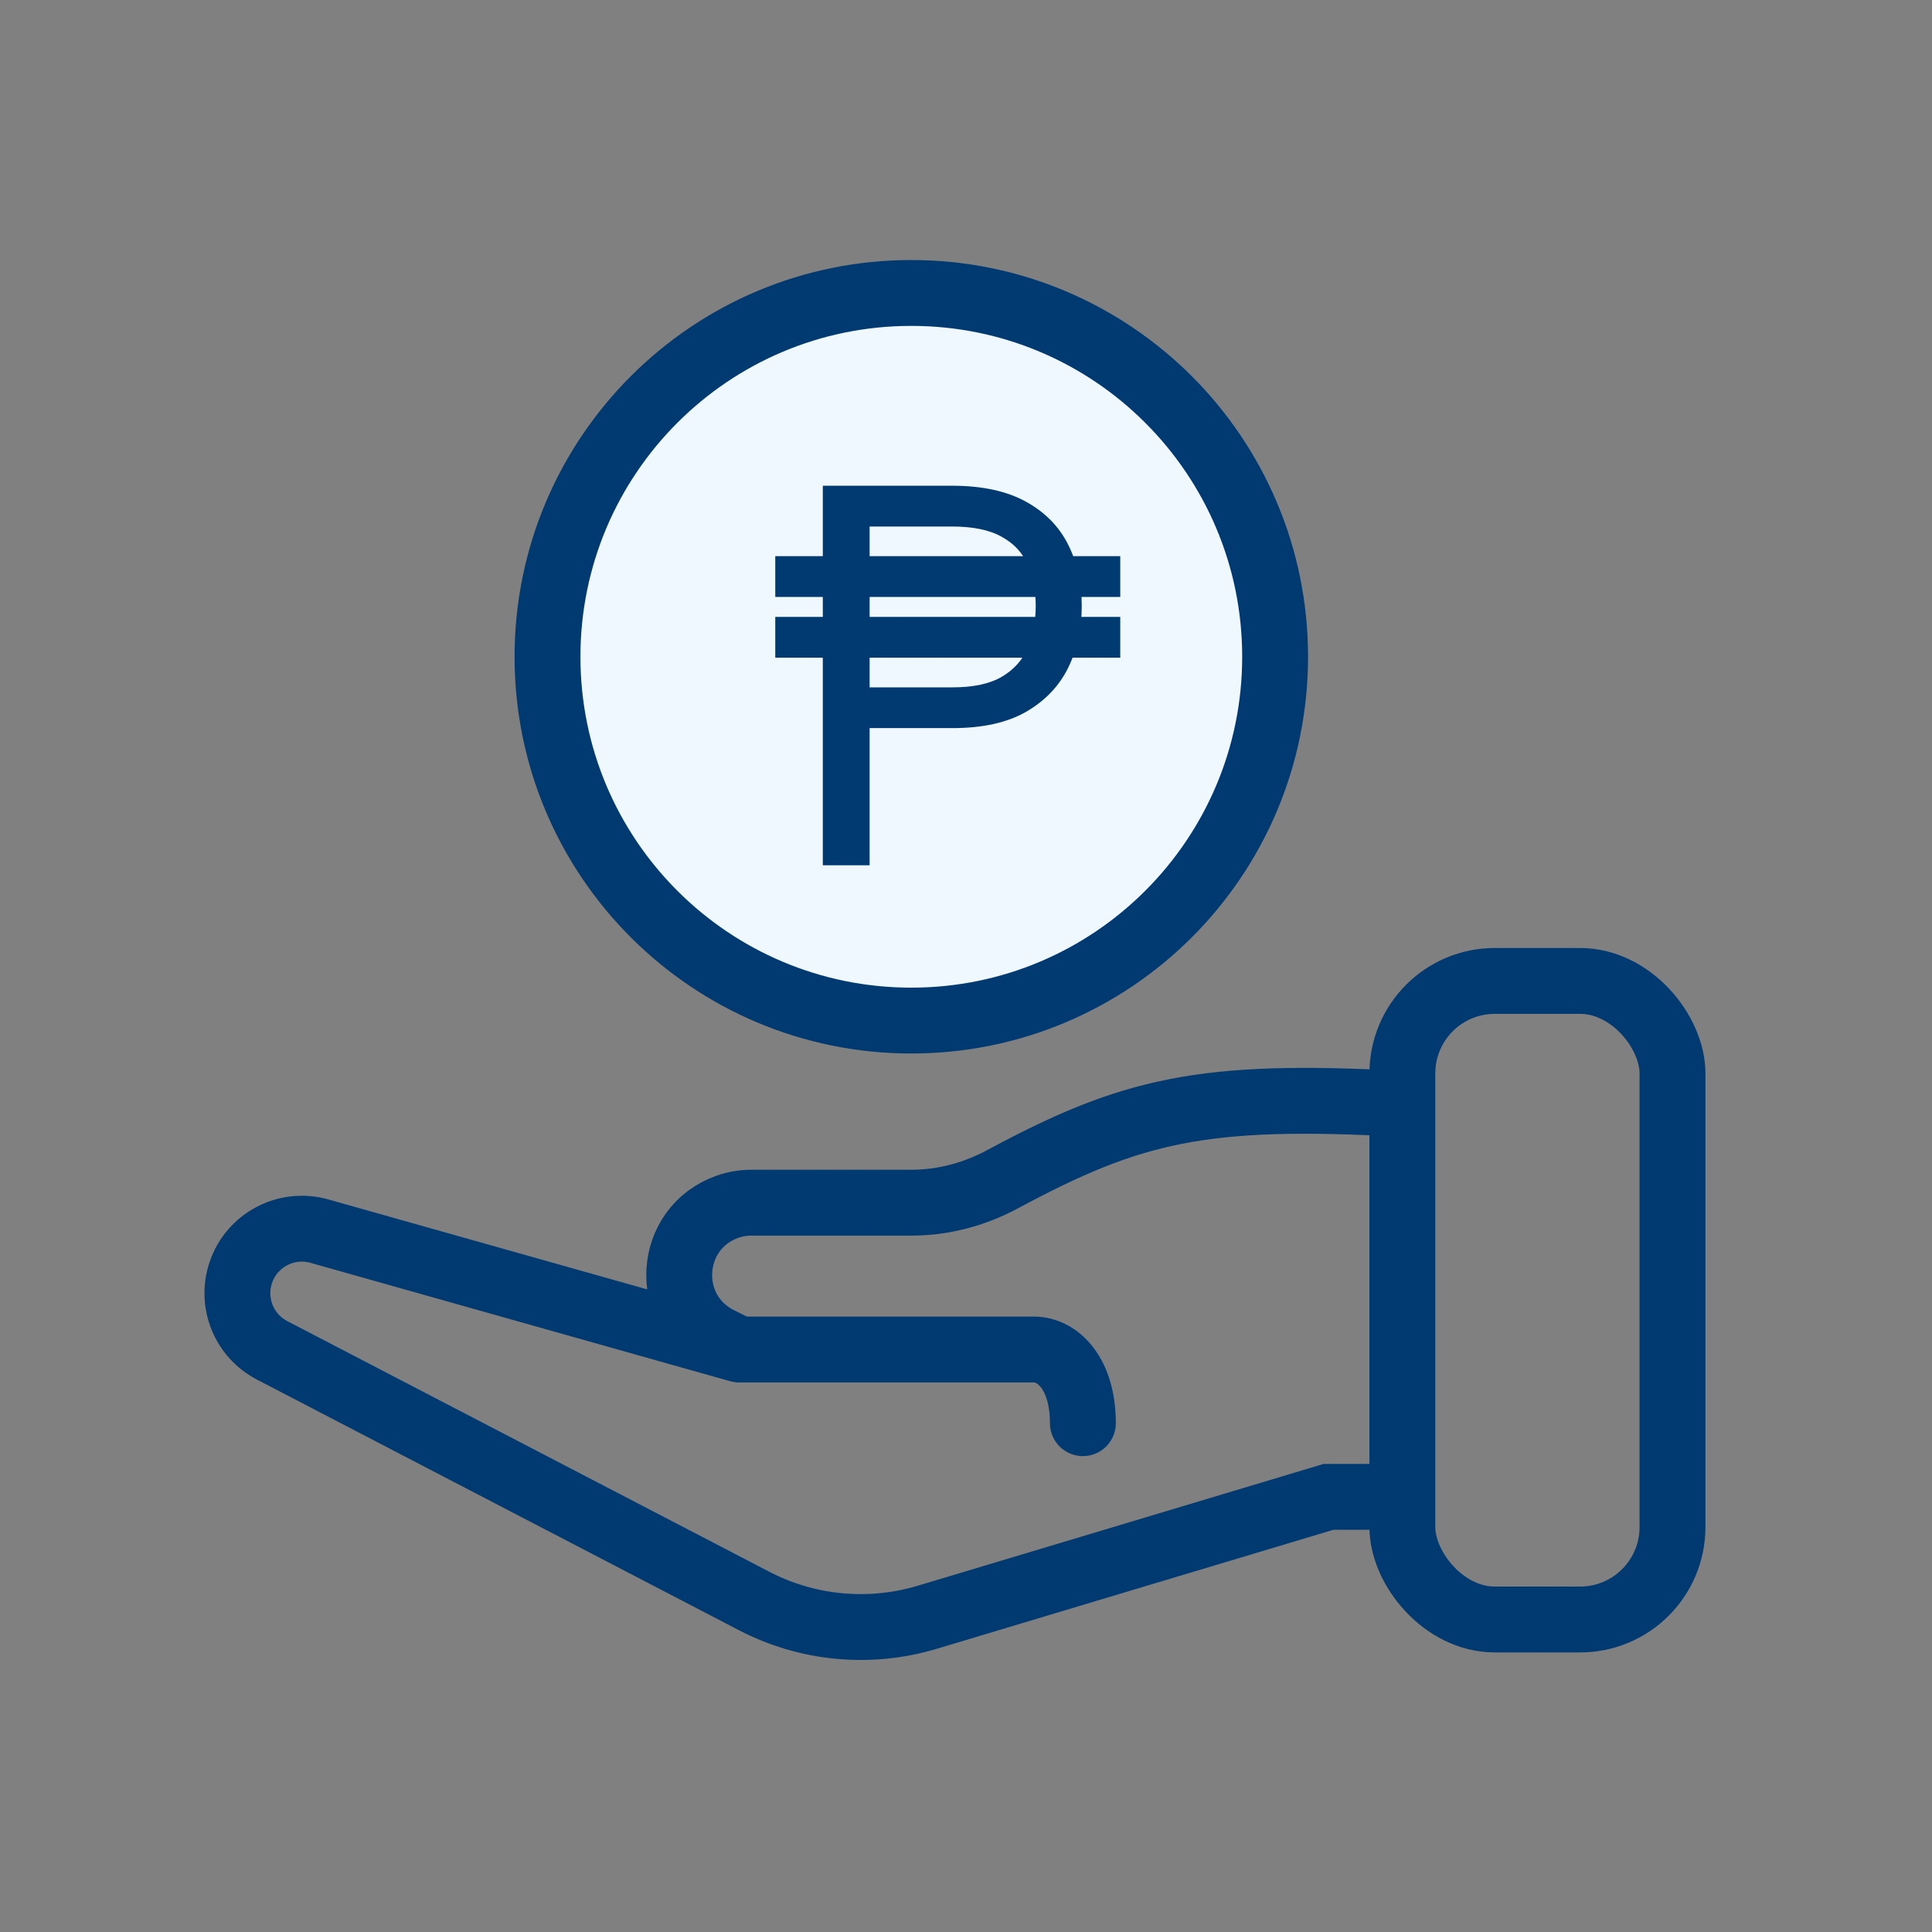 <svg width="44" height="44" viewBox="0 0 44 44" fill="none" xmlns="http://www.w3.org/2000/svg">
<rect x="0" y="0" width="44" height="44" fill="#808080" stroke="none"/>
<path d="M31.933 25.141C27.376 24.887 25.753 25.286 22.831 26.857C22.194 27.199 21.485 27.39 20.762 27.39H17.114C16.927 27.39 16.741 27.422 16.565 27.484V27.484C15.197 27.969 15.08 29.859 16.378 30.508L16.831 30.734M16.831 30.734L7.273 28.038C6.518 27.825 5.73 28.243 5.482 28.987V28.987C5.254 29.671 5.557 30.42 6.197 30.753L17.174 36.461C18.389 37.093 19.802 37.226 21.114 36.833L30.255 34.09H31.933M16.831 30.734H23.543C24.102 30.734 24.662 31.294 24.662 32.412" stroke="#003A71" stroke-width="1.5" stroke-linecap="round"/>
<rect x="31.938" y="22.34" width="6.152" height="14.543" rx="2.105" stroke="#003A71" stroke-width="1.5"/>
<path d="M20.754 6.672C25.33 6.672 29.04 10.382 29.04 14.958C29.04 19.534 25.33 23.243 20.754 23.243C16.178 23.243 12.469 19.534 12.469 14.958C12.469 10.382 16.178 6.672 20.754 6.672Z" fill="#EFF7FF" stroke="#003A71" stroke-width="1.5"/>
<path d="M25.513 12.666V13.595H17.656V12.666H25.513ZM25.513 14.05V14.979H17.656V14.05H25.513ZM21.696 16.582H19.599V15.654H21.696C22.166 15.654 22.539 15.574 22.814 15.414C23.092 15.25 23.29 15.03 23.407 14.751C23.527 14.47 23.588 14.152 23.588 13.797C23.588 13.443 23.527 13.13 23.407 12.86C23.287 12.587 23.088 12.375 22.81 12.223C22.532 12.068 22.155 11.991 21.679 11.991H19.805V19.706H18.739V11.062H21.679C22.367 11.062 22.929 11.184 23.364 11.425C23.8 11.665 24.121 11.991 24.327 12.405C24.533 12.815 24.636 13.28 24.636 13.797C24.636 14.315 24.533 14.785 24.327 15.207C24.121 15.626 23.801 15.961 23.368 16.211C22.936 16.459 22.378 16.582 21.696 16.582Z" fill="#003A71"/>
</svg>

